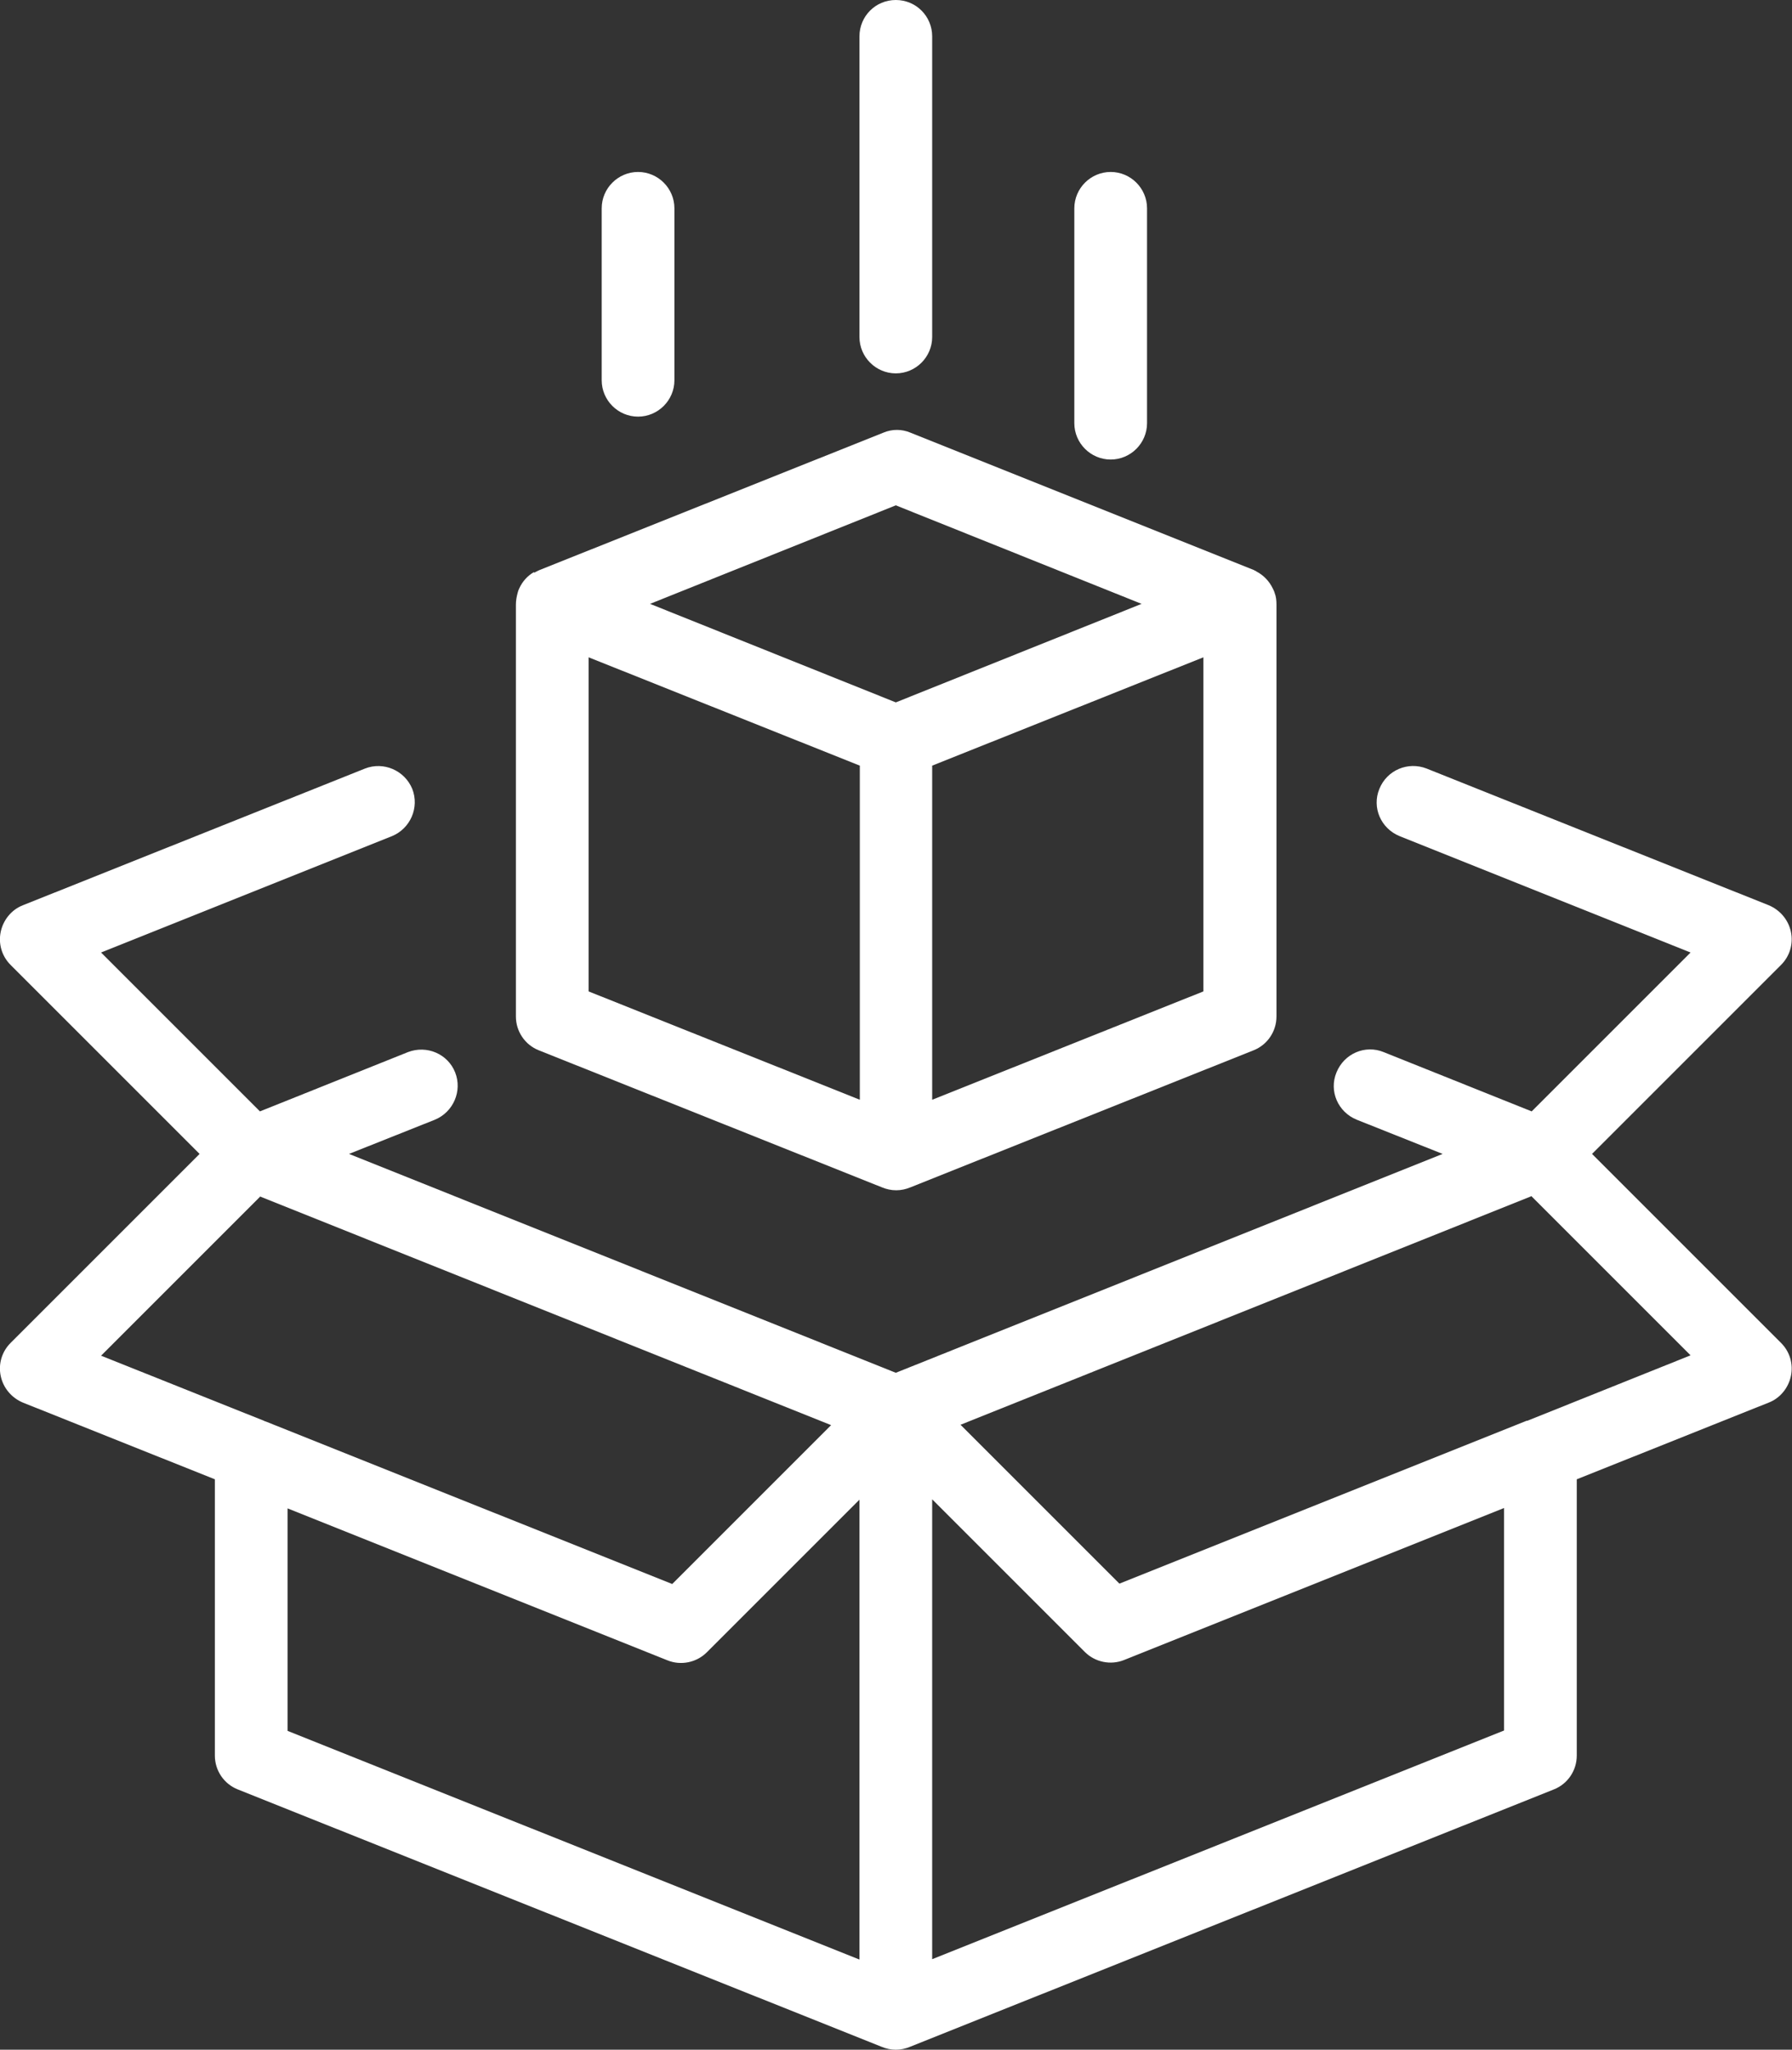 <?xml version="1.0" encoding="UTF-8"?>
<svg id="a" data-name="Calque 1" xmlns="http://www.w3.org/2000/svg" viewBox="0 0 49.29 56.38">
  <rect x="0" y="0" width="49.29" height="56.38" fill="#333333" stroke="none"/>
  <defs>
    <style>
      .b {
        fill: #fff;
      }
    </style>
  </defs>
  <path class="b" d="M14.68,15.74c-.17.1-.31.25-.4.45-.02.04-.03.07-.04.11-.03.11-.05.22-.05.33v11.33c0,.41.25.78.63.93l9.44,3.77c.12.05.25.08.39.08s.27-.03.39-.08l9.44-3.77c.38-.15.63-.52.63-.93v-11.33c0-.11-.01-.22-.05-.32-.01-.04-.03-.08-.05-.12-.1-.21-.26-.37-.45-.47h0s0,0,0,0t0,0s-.02-.01-.03-.02h0s0,0,0,0c0,0,0,0,0,0t0,0s0,0,0,0c0,0,0,0,0,0,0,0,0,0,0,0-.01,0-.03-.01-.04-.02l-9.45-3.78c-.24-.1-.5-.1-.74,0l-9.46,3.78s-.09.04-.14.07ZM33.1,27.27l-7.46,2.98v-9.19l7.46-2.98v9.19ZM24.64,13.9l6.76,2.71-6.76,2.71-6.76-2.71,6.76-2.71ZM16.19,18.08l7.46,2.98v9.19l-7.46-2.98v-9.19Z"/>
  <path class="b" d="M.02,37.85c.07.33.3.6.61.73l5.28,2.11v7.6c0,.41.25.78.63.93l17.71,7.08c.12.05.25.08.39.08s.27-.03.39-.08l17.71-7.08c.38-.15.63-.52.63-.93v-7.6l5.28-2.11c.31-.12.54-.4.61-.73.07-.33-.03-.67-.27-.91l-5.2-5.2,5.2-5.2c.24-.24.34-.58.27-.91-.07-.33-.3-.6-.61-.73l-9.41-3.76c-.51-.2-1.09.04-1.3.56-.21.51.04,1.09.56,1.3l8,3.2-4.37,4.37-4.07-1.63c-.51-.21-1.09.04-1.3.56-.21.51.04,1.09.56,1.3l2.36.94-15.04,6.02-15.04-6.02,2.36-.94c.51-.21.76-.79.56-1.3-.2-.51-.78-.76-1.3-.56l-4.07,1.63-4.37-4.37,8-3.2c.51-.21.76-.79.56-1.3-.21-.51-.79-.76-1.3-.56L.63,24.9c-.31.12-.54.4-.61.73-.07.33.03.67.27.91l5.2,5.2L.29,36.94c-.24.24-.34.58-.27.91ZM42.13,32.91l4.37,4.37-4.49,1.8s-.01,0-.02,0l-11.2,4.48-4.37-4.37,15.71-6.29ZM25.64,41.24l4.2,4.2c.28.28.71.37,1.08.22l10.45-4.18v6.12l-15.73,6.29v-12.66ZM23.64,53.9l-15.73-6.29v-6.12l10.45,4.18c.37.15.8.06,1.08-.22l4.2-4.2v12.66ZM7.15,32.91l15.71,6.29-4.37,4.37-11.18-4.47s-.04-.01-.05-.02l-4.48-1.79,4.37-4.37Z"/>
  <path class="b" d="M18.55,10.46v-4.73c0-.55-.45-1-1-1s-1,.45-1,1v4.73c0,.55.45,1,1,1s1-.45,1-1Z"/>
  <path class="b" d="M25.64,9.27V1C25.64.45,25.2,0,24.64,0s-1,.45-1,1v8.27c0,.55.45,1,1,1s1-.45,1-1Z"/>
  <path class="b" d="M31.55,11.64v-5.91c0-.55-.45-1-1-1s-1,.45-1,1v5.91c0,.55.45,1,1,1s1-.45,1-1Z"/>
</svg>